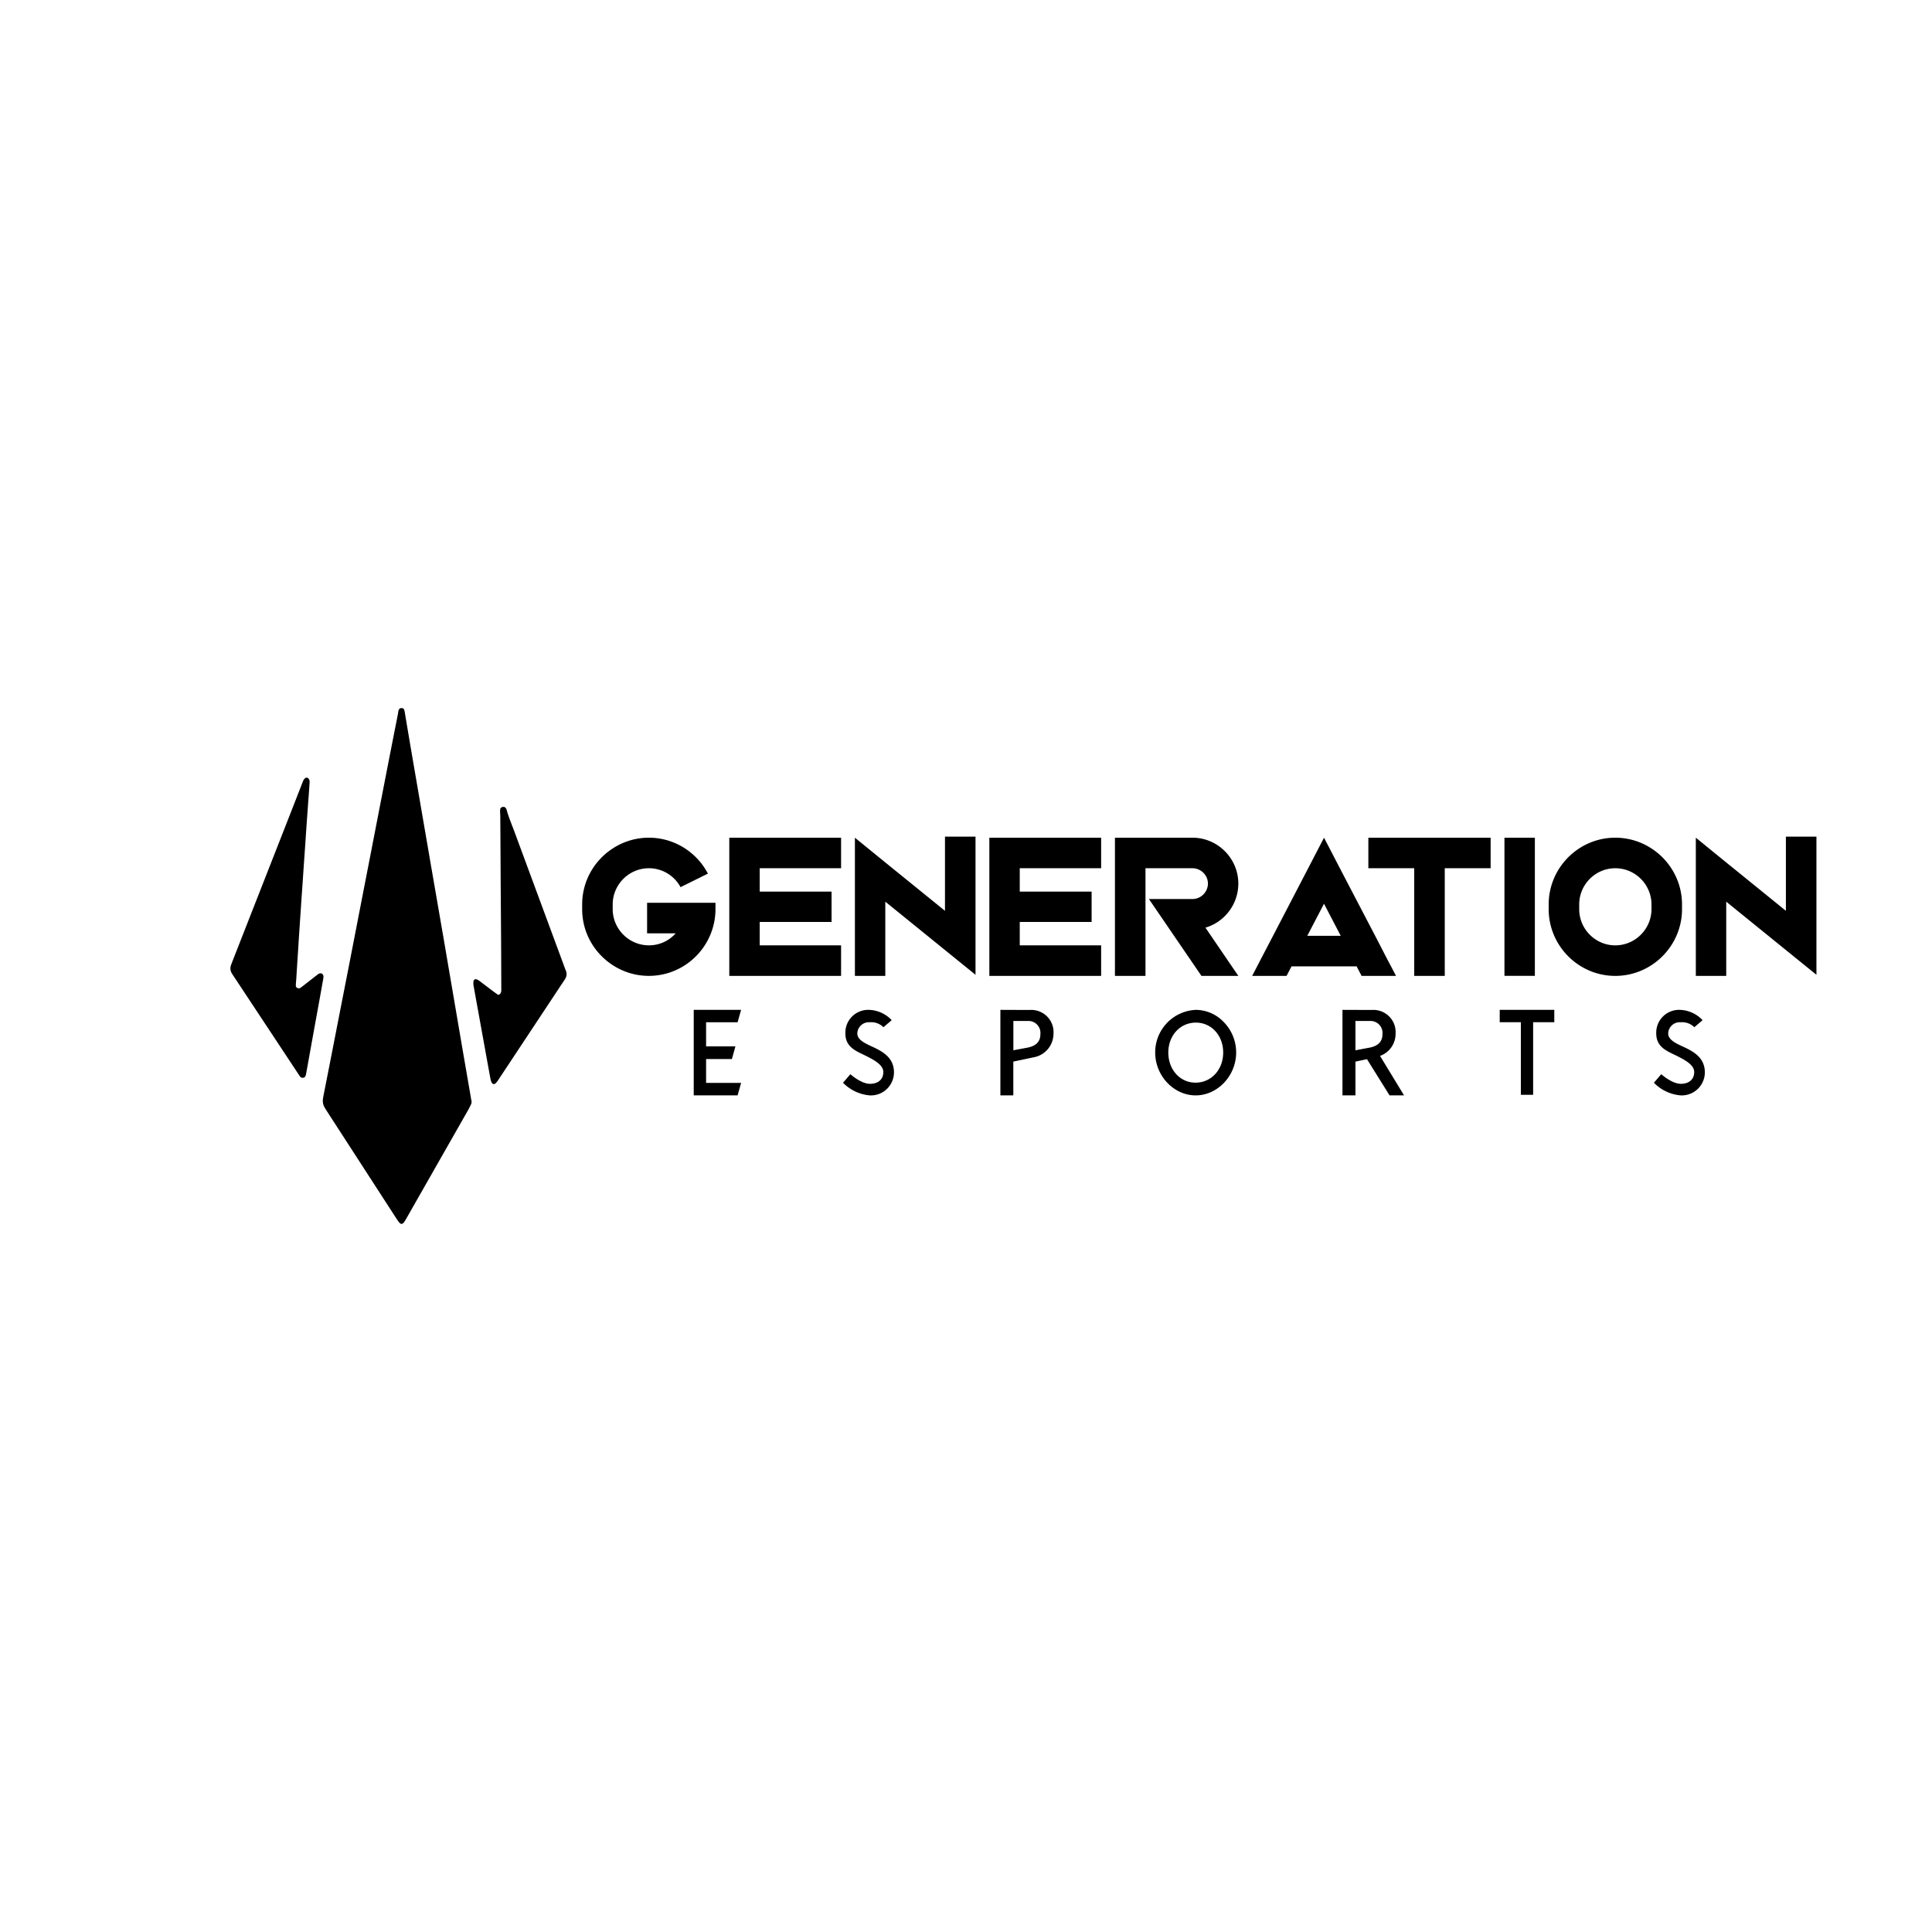 <svg version="1.1" id="Layer_1" xmlns="http://www.w3.org/2000/svg" x="0" y="0" viewBox="0 0 1080 1080" style="enable-background:new 0 0 1080 1080" xml:space="preserve"><style>.st0{fill:url(#SVGID_1_)}.st1{fill:url(#SVGID_00000042715677305877977230000012678159086651300015_)}.st2{fill:url(#SVGID_00000000182127123839918730000011831273652511860663_)}.st3{fill:url(#SVGID_00000028318613176390370490000001296923563096626588_)}.st4{fill:url(#SVGID_00000095315968072768260700000001393671624673882764_)}.st5{fill:url(#SVGID_00000114791942122467161400000003413545689460496816_)}.st6{fill:url(#SVGID_00000086686755093456737710000007529690897298624691_)}.st7{fill:url(#SVGID_00000029034389448313093840000011308595124077830067_)}.st8{fill:url(#SVGID_00000119802929734657649230000008125190262531946148_)}.st9{fill:url(#SVGID_00000160906431411661116300000002527758685728270769_)}.st10{fill:url(#SVGID_00000066498494038798241640000014470866411805303952_)}.st11{fill:url(#SVGID_00000131328669337710484460000010378165746608767409_)}.st12{fill:url(#SVGID_00000162343763307481709470000000785458932340995513_)}.st13{fill:url(#SVGID_00000008856072102184385060000000078709563592415667_)}.st14{fill:url(#SVGID_00000155140207169356367160000000191197912813134734_)}.st15{fill:url(#SVGID_00000088812171772023151330000003632246729603664818_)}.st16{fill:url(#SVGID_00000010294952096300655380000017800565447065018812_)}.st17{fill:#f6b749}.st18{fill:#f1edee}.st19{fill:#686963}.st20{fill:url(#SVGID_00000119102375406914606290000013276138602744255666_)}.st21{fill:url(#SVGID_00000179607799626931790470000002516420751601847482_)}.st22{fill:url(#SVGID_00000118398434636829449600000009985292450659620742_)}.st23{fill:url(#SVGID_00000085958860080553362200000004157564631940736937_)}.st24{fill:url(#SVGID_00000101079721183204897220000013279811532471330744_)}.st25{fill:url(#SVGID_00000088837407442271890640000005707649790185287586_)}.st26{fill:url(#SVGID_00000100348314038109878510000011155627480093369267_)}.st27{fill:url(#SVGID_00000136401569039004269370000015037133322805865663_)}.st28{fill:url(#SVGID_00000062910608559115968130000011648809543772497548_)}.st29{fill:url(#SVGID_00000002361184949964504080000011545495161746800299_)}.st30{fill:url(#SVGID_00000121994413467392200500000006645556683601158536_)}.st31{fill:url(#SVGID_00000113348755037533641950000011392309587972892855_)}.st32{fill:url(#SVGID_00000054260822036042987970000009251100829769751466_)}.st33{fill:url(#SVGID_00000151510626394263403230000001846983334643206066_)}.st34{fill:url(#SVGID_00000140723661742493683250000007402891683667679873_)}.st35{fill:url(#SVGID_00000023281327129524917260000011970719855142799283_)}.st36{fill:url(#SVGID_00000073717858838117315370000018436389748729365401_)}.st37{fill:url(#SVGID_00000108992293608172790290000010732898225754997166_)}.st38{fill:url(#SVGID_00000008832945487643871090000012076690325622926990_)}.st39{fill:url(#SVGID_00000059303802973655403350000006586488929488346278_)}.st40{fill:url(#SVGID_00000056389929333014444770000008052887548928906911_)}.st41{fill:url(#SVGID_00000129885168565509320940000008704399381618428831_)}.st42{fill:url(#SVGID_00000036947093309154155560000003791139554076213694_)}.st43{fill:url(#SVGID_00000090293130737465684630000017521698596225139118_)}.st44{fill:url(#SVGID_00000034793862481847820990000000564555260358925496_)}.st45{fill:url(#SVGID_00000082331234067445819880000009007441779894223248_)}.st46{fill:url(#SVGID_00000158736939912646279920000001473589973649326465_)}.st47{fill:url(#SVGID_00000073704040697836554200000013175806390728579487_)}.st48{fill:url(#SVGID_00000176009493498766247350000008409044658843740828_)}.st49{fill:url(#SVGID_00000135659607272813377270000016266378297119708548_)}.st50{fill:url(#SVGID_00000150096952472777047880000017963798000895078588_)}.st51{fill:url(#SVGID_00000126300572163838331110000016742642614421562045_)}.st52{fill:url(#SVGID_00000000905078047692563080000012451531066736804278_)}.st53{fill:url(#SVGID_00000178189022094983553660000010748855933104452013_)}.st54{fill:url(#SVGID_00000049188528639986482040000000946517764860563347_)}.st55{fill:#58595b}.st56{fill:url(#SVGID_00000133528552033245753830000014177802251984661412_)}.st57{fill:url(#SVGID_00000145743367204657631280000011609076660372619656_)}.st58{fill:url(#SVGID_00000086667619910956228380000000865792276300912286_)}.st59{fill:url(#SVGID_00000108994661904475808080000015867167792040157368_)}.st60{fill:url(#SVGID_00000065768622509933962340000009523397819502546868_)}.st61{fill:url(#SVGID_00000158710978013134925520000016139383614681363585_)}.st62{fill:url(#SVGID_00000147906692433716534680000017035557282119111296_)}.st63{fill:url(#SVGID_00000082329715906383460440000008645418229609904051_)}.st64{fill:url(#SVGID_00000172418319127985030150000010079008847889043381_)}.st65{fill:url(#SVGID_00000062910504752312812440000012212130936303899310_)}.st66{fill:url(#SVGID_00000073695012036627110030000012788631618436635549_)}.st67{fill:url(#SVGID_00000054264399923893710770000000888026776957180332_)}.st68{fill:url(#SVGID_00000007388770105770492450000000791832494698128557_)}.st69{fill:url(#SVGID_00000016058756053600650870000015543859068270891946_)}.st70{fill:url(#SVGID_00000094581887966708541420000006828125909906700966_)}.st71{fill:url(#SVGID_00000134244599509166171970000011678072270419143586_)}.st72{fill:url(#SVGID_00000021832145588634903380000013626665521603187341_)}.st73{fill:url(#SVGID_00000136405247475467689970000007498233618349874818_)}.st74{fill:url(#SVGID_00000176734110701738312170000010153868880212808865_)}.st75{fill:url(#SVGID_00000051361340122062993380000014941061581595521684_)}</style><path d="m263.01 612.31-2.4-13.88c-.81-4.71-1.63-9.42-2.44-14.13-.8-4.67-1.59-9.34-2.39-14.01-.81-4.75-1.62-9.5-2.43-14.26-.79-4.63-1.59-9.25-2.38-13.88-.72-4.21-1.43-8.42-2.15-12.63-.8-4.67-1.61-9.33-2.42-14-.8-4.67-1.61-9.34-2.41-14-.89-5.13-1.78-10.25-2.67-15.37-.81-4.67-1.6-9.34-2.4-14-.81-4.71-1.63-9.42-2.44-14.13-.8-4.63-1.59-9.25-2.38-13.88l-2.67-15.5c-.89-5.17-1.77-10.34-2.65-15.51-.83-4.92-1.65-9.84-2.48-14.76-.08-.46-.15-.92-.27-1.37-.22-.78-.81-1.19-1.61-1.19-.71 0-1.3.39-1.56 1.08-.1.27-.17.57-.22.86-.09.5-.14 1.01-.23 1.5-.88 4.48-1.77 8.96-2.65 13.44-2.2 11.25-4.39 22.49-6.58 33.74-1.99 10.25-3.97 20.51-5.96 30.76-2.16 11.12-4.33 22.25-6.49 33.37-1.9 9.8-3.79 19.59-5.7 29.39-1.57 8.05-3.16 16.1-4.73 24.15-1.82 9.3-3.62 18.59-5.44 27.89-1.38 7.05-2.78 14.11-4.16 21.16-.15.75-.2 1.51-.26 1.98.03 1.49.29 2.64.88 3.69.43.77.89 1.53 1.38 2.28 5.33 8.24 10.67 16.48 16 24.72l22.97 35.48c.44.67.91 1.32 1.4 1.96.2.26.47.49.74.68.42.31.89.3 1.3-.01.3-.22.59-.49.81-.8.39-.55.75-1.13 1.08-1.72 1.26-2.2 2.51-4.41 3.76-6.62 10.28-18.04 20.57-36.09 30.85-54.14.61-1.06 1.13-2.18 1.67-3.28.33-.66.42-1.35.26-2.1-.22-.95-.36-1.96-.53-2.96zM180.8 545.74c-.12-1.39-1.34-2.06-2.56-1.41-.37.2-.71.46-1.04.72-2.77 2.15-5.54 4.32-8.31 6.47-.37.28-.73.6-1.14.79-1.24.58-2.43-.37-2.39-1.39.01-.38.02-.76.05-1.14.08-1.05.18-2.11.25-3.16.11-1.65.19-3.29.3-4.94l.66-10.13c.2-3.17.39-6.33.6-9.5.32-4.85.65-9.71.98-14.56.1-1.56.2-3.12.31-4.69.23-3.33.47-6.67.7-10 .19-2.79.37-5.57.56-8.36.3-4.35.61-8.69.91-13.04.2-2.95.39-5.91.6-8.86.32-4.64.66-9.28.99-13.92.12-1.69.26-3.37.38-5.06.15-2.11.29-4.22.43-6.33.05-.75-.14-1.43-.64-2-.54-.61-1.11-.68-1.8-.24-.67.44-1.01 1.09-1.3 1.82-2.3 5.91-4.62 11.81-6.93 17.72-10.74 27.39-21.48 54.79-32.22 82.18-.35.91-.71 1.81-1.04 2.73-.6 1.66-.42 3.24.48 4.75.24.4.5.78.76 1.17 12.25 18.52 24.5 37.05 36.75 55.57.16.25.33.49.5.74.46.65 1.08.93 1.87.8.76-.12 1.17-.65 1.39-1.33.15-.44.22-.9.3-1.36l1.95-10.86 2.64-14.6c.89-4.91 1.79-9.81 2.68-14.72.75-4.16 1.49-8.32 2.23-12.49.08-.44.14-.91.1-1.37zM316.24 542.36c-.36-.81-.65-1.65-.95-2.49-9.21-24.9-18.42-49.8-27.62-74.7-1.54-4.16-3.31-8.24-4.48-12.53-.09-.32-.26-.63-.44-.9-.47-.7-1.18-.77-1.92-.6-.69.16-1.11.61-1.21 1.31-.07.46-.07.93-.06 1.39.02.72.09 1.44.1 2.15.05 6.73.09 13.45.13 20.18.02 3.21.03 6.43.05 9.64l.03 5.71c.07 10.11.15 20.22.22 30.33.03 3.6.04 7.19.06 10.79.03 6.9.06 13.79.08 20.69 0 .3-.01.59-.05.89-.15.96-.65 1.63-1.69 1.93-.87-.62-1.77-1.24-2.65-1.89-2.5-1.88-4.99-3.79-7.49-5.67-.5-.38-1.03-.75-1.6-1.01-1.08-.5-1.97-.01-2.09 1.19-.07.75-.05 1.53.08 2.27 1.01 5.7 2.06 11.4 3.09 17.1.98 5.41 1.96 10.82 2.94 16.22 1.12 6.2 2.24 12.4 3.38 18.59.12.66.3 1.33.57 1.94.58 1.32 1.57 1.49 2.58.44.49-.52.9-1.12 1.3-1.72 11.05-16.68 22.09-33.36 33.13-50.05 1.33-2.01 2.66-4.02 4.01-6.02 1.08-1.65 1.31-3.34.5-5.18zM325.43 508.21v-2.62c0-13.05 6.8-24.64 17.07-31.28a36.84 36.84 0 0 1 20.24-6.03c14.29 0 26.8 8.19 32.98 20.08l-15.29 7.57c-3.4-6.33-10.12-10.58-17.69-10.58-11.12 0-20.24 9.11-20.24 20.24v2.62c0 11.12 9.11 20.24 20.24 20.24 5.95 0 11.28-2.55 14.98-6.72h-15.99v-17.07h38.23v3.55c0 4.79-.93 9.35-2.55 13.52-5.41 13.9-18.92 23.79-34.68 23.79-7.49 0-14.44-2.24-20.24-6.02-10.26-6.65-17.06-18.16-17.06-31.29zM424.68 528.45h45.49v17.07h-62.49V468.28h62.49v17.07h-45.49v13.05h40.17v16.99h-40.17v13.06zM477.9 545.52v-77.24l16.99 13.83 16.68 13.52 16.68 13.52v-41.48h17.07v77.24l-17.07-13.83-16.68-13.52-16.68-13.52v41.48H477.9zM570.05 528.45h45.49v17.07h-62.49V468.28h62.49v17.07h-45.49v13.05h40.17v16.99h-40.17v13.06zM623.26 468.28h43.33c14.14 0 25.64 11.59 25.64 25.64 0 11.66-7.8 21.55-18.38 24.64l18.38 26.96h-20.62l-17.69-25.88-11.66-17.07H666.59c4.71 0 8.65-3.94 8.65-8.65 0-4.71-3.94-8.57-8.65-8.57h-26.26v60.17h-17.07v-77.24zM719.2 545.52h-19.23l2.78-5.33 1.47-2.86 7.42-14.21 18.92-36.38 9.58-18.46 9.58 18.46 19 36.38 7.34 14.21 1.54 2.86 2.78 5.33H761.14l-2.78-5.33h-36.38l-2.78 5.33zm20.93-40.32-9.35 17.92h18.69l-9.34-17.92zM764.92 485.35v-17.07h68.35v17.07h-25.64v60.17h-17.07v-60.17h-25.64zM858 468.28v77.23h-17v-77.23h17zM902.95 468.28c20.47 0 37.31 16.76 37.31 37.31v2.63c0 20.55-16.84 37.31-37.31 37.31-20.47 0-37.23-16.76-37.23-37.31v-2.63c0-20.55 16.76-37.31 37.23-37.31zm0 17.07c-11.12 0-20.16 9.11-20.16 20.24v2.63c0 11.12 9.04 20.24 20.16 20.24s20.24-9.11 20.24-20.24v-2.63c0-11.13-9.12-20.24-20.24-20.24zM947.98 545.52v-77.24l16.99 13.83 16.68 13.52 16.68 13.52v-41.48h17.07v77.24l-17.07-13.83-16.68-13.52-16.68-13.52v41.48h-16.99zM387.8 612.32v-47.81h26.48l-1.96 6.95h-17.61v13.48h16.39l-1.96 7.06h-14.43v13.36h19.57l-1.96 6.95H387.8zM485.9 612.3a23.693 23.693 0 0 1-14.64-7.04l4.11-4.78c2.25 2.01 7.06 5.38 10.9 5.38 4.92 0 7.52-2.74 7.52-6.57 0-3.84-4.62-6.47-9.31-8.84-5.57-2.82-11.91-4.79-11.91-12.78-.11-3.45 1.18-6.79 3.58-9.27 2.4-2.48 5.7-3.88 9.15-3.89 4.99.03 9.76 2.12 13.17 5.77l-4.61 3.94a9.71 9.71 0 0 0-7.65-2.77c-1.77-.13-3.51.46-4.83 1.65a6.425 6.425 0 0 0-2.13 4.63c0 3.06 3.16 4.98 7.53 6.99 6.02 2.76 12.96 6.1 12.96 14.77-.02 3.58-1.52 6.99-4.14 9.41a12.75 12.75 0 0 1-9.7 3.4zM559.22 612.31v-47.79l16.35.06c3.59-.27 7.12 1.02 9.68 3.55a12.4 12.4 0 0 1 3.66 9.64c.02 6.49-4.6 12.06-10.98 13.25l-11.48 2.42v18.87h-7.23zm7.25-25.19 8.2-1.54c4.39-.94 6.9-3.26 6.9-7.37.23-1.94-.4-3.89-1.72-5.33a6.674 6.674 0 0 0-5.17-2.15h-8.2v16.39zM668.39 612.33c-12.27 0-22.63-10.97-22.63-23.96-.05-12.77 10-23.3 22.76-23.85 5.83.06 11.39 2.47 15.43 6.68a24.263 24.263 0 0 1 7.07 17.16c-.01 12.99-10.37 23.97-22.63 23.97zm.1-40.68c-8.77 0-15.39 7.19-15.39 16.72 0 9.6 6.54 16.84 15.2 16.84 8.82 0 15.47-7.24 15.47-16.84 0-9.53-6.56-16.73-15.28-16.72zM776.78 612.33l-12.63-20.24-6.45 1.36v18.87l-7.25-.01v-47.79l16.35.06c3.59-.27 7.12 1.02 9.68 3.55s3.9 6.05 3.66 9.64c.06 5.59-3.43 10.6-8.69 12.49l13.42 22.06-8.09.01zm-19.09-25.21 8.2-1.54c4.39-.94 6.9-3.26 6.9-7.37.23-1.94-.4-3.89-1.72-5.33a6.674 6.674 0 0 0-5.17-2.15h-8.2v16.39zM850.17 611.99v-40.57h-11.82v-6.9h30.51v6.9h-11.83v40.57h-6.86zM939.18 612.3a23.693 23.693 0 0 1-14.64-7.04l4.11-4.78c2.25 2.01 7.06 5.38 10.9 5.38 4.92 0 7.52-2.74 7.52-6.57 0-3.84-4.62-6.47-9.31-8.84-5.57-2.82-11.91-4.79-11.91-12.78-.11-3.45 1.18-6.79 3.58-9.27 2.4-2.48 5.7-3.88 9.15-3.89 4.99.03 9.76 2.12 13.17 5.77l-4.61 3.94a9.71 9.71 0 0 0-7.65-2.77c-1.77-.13-3.51.46-4.83 1.65a6.425 6.425 0 0 0-2.13 4.63c0 3.06 3.16 4.98 7.53 6.99 6.02 2.76 12.96 6.1 12.96 14.77-.02 3.58-1.52 6.99-4.14 9.41s-6.13 3.67-9.7 3.4z"/></svg>